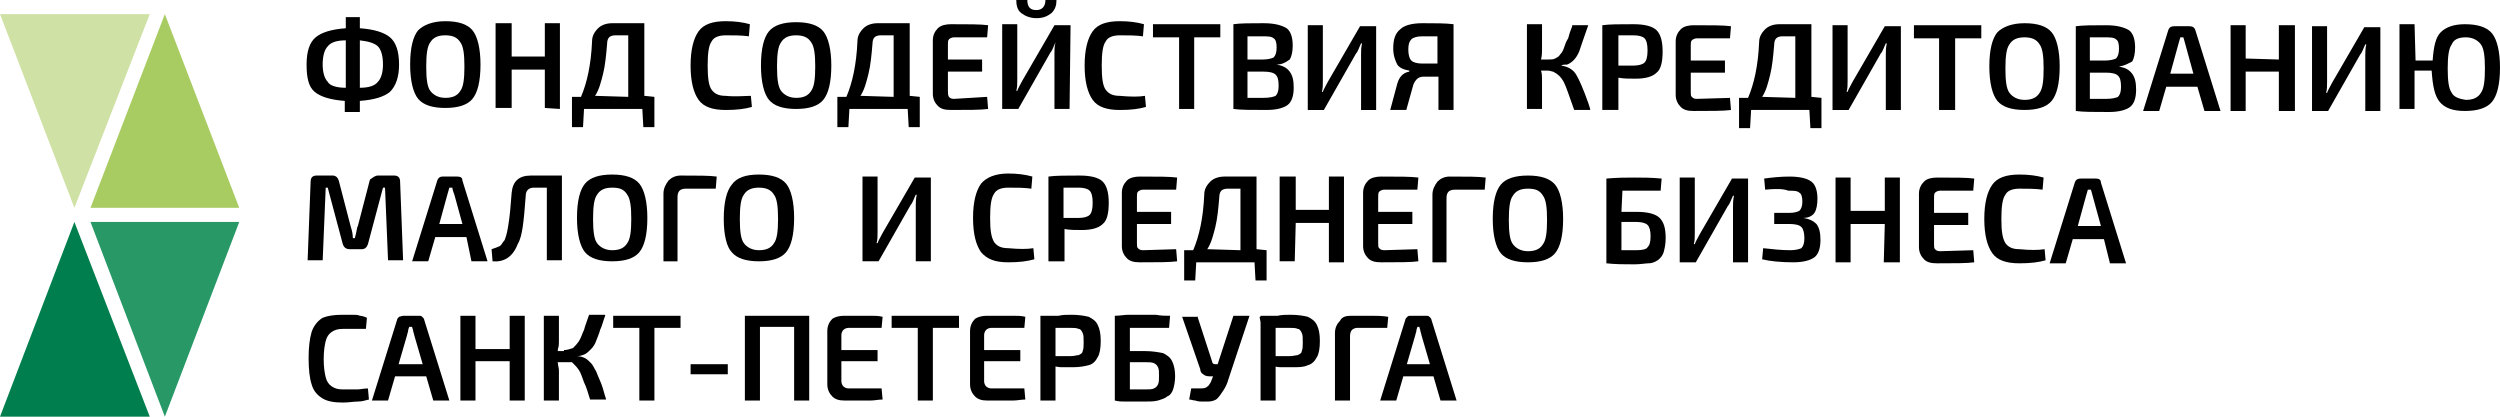 <?xml version="1.0" encoding="UTF-8"?> <svg xmlns="http://www.w3.org/2000/svg" viewBox="0 0 120 20" fill="none"><path d="M3.571 9.976L7.189 0.678H3.571H0L3.571 9.976Z" fill="#D0E1A5"></path><path d="M7.913 0.678L4.343 9.976H7.913H11.484L7.913 0.678Z" fill="#A8CB62"></path><path d="M3.571 10.654L0 20H3.571H7.189L3.571 10.654Z" fill="#007E4E"></path><path d="M7.913 20L11.484 10.654H7.913H4.343L7.913 20Z" fill="#279866"></path><path d="M17.273 0.823V1.356C17.949 1.404 18.431 1.55 18.721 1.792C19.01 2.034 19.155 2.47 19.155 3.099C19.155 3.68 19.01 4.116 18.721 4.407C18.431 4.649 17.949 4.794 17.273 4.843V5.375H16.549V4.843C15.874 4.794 15.391 4.649 15.102 4.407C14.812 4.165 14.716 3.729 14.716 3.099C14.716 2.47 14.861 2.034 15.15 1.792C15.44 1.55 15.922 1.404 16.598 1.356V0.823H17.273ZM16.598 4.213V1.937C16.163 1.937 15.874 2.034 15.729 2.228C15.584 2.373 15.488 2.663 15.488 3.099C15.488 3.487 15.584 3.777 15.729 3.923C15.826 4.116 16.163 4.213 16.598 4.213ZM17.273 1.937V4.213C17.707 4.213 17.997 4.116 18.142 3.923C18.286 3.777 18.383 3.487 18.383 3.099C18.383 2.663 18.286 2.373 18.142 2.228C17.997 2.082 17.707 1.985 17.273 1.937Z" fill="black"></path><path d="M21.375 1.017C22.003 1.017 22.437 1.162 22.678 1.453C22.919 1.744 23.064 2.325 23.064 3.099C23.064 3.923 22.919 4.455 22.678 4.746C22.437 5.036 22.003 5.182 21.375 5.182C20.748 5.182 20.314 5.036 20.073 4.746C19.831 4.455 19.687 3.874 19.687 3.099C19.687 2.276 19.831 1.744 20.073 1.453C20.314 1.211 20.748 1.017 21.375 1.017ZM21.375 1.695C21.038 1.695 20.796 1.792 20.652 2.034C20.507 2.228 20.459 2.615 20.459 3.196C20.459 3.777 20.507 4.165 20.652 4.359C20.796 4.552 21.038 4.697 21.375 4.697C21.713 4.697 21.954 4.601 22.099 4.359C22.244 4.165 22.292 3.777 22.292 3.196C22.292 2.615 22.244 2.228 22.099 2.034C21.954 1.792 21.713 1.695 21.375 1.695Z" fill="black"></path><path d="M26.876 1.114V5.23L26.152 5.182V3.341H24.56V5.182H23.788V1.114H24.56V2.712H26.152V1.114H26.876Z" fill="black"></path><path d="M31.411 4.649V6.102H30.88L30.832 5.23H28.033L27.985 6.102H27.454V4.649H27.888C28.178 3.971 28.371 3.099 28.419 1.985C28.419 1.743 28.516 1.55 28.709 1.356C28.853 1.211 29.095 1.114 29.384 1.114H30.928V4.6L31.411 4.649ZM30.156 4.649V1.695H29.529C29.384 1.695 29.288 1.743 29.239 1.792C29.191 1.84 29.143 1.937 29.143 2.082C29.095 2.663 29.046 3.148 28.95 3.535C28.853 3.922 28.757 4.31 28.564 4.6L30.156 4.649Z" fill="black"></path><path d="M36.042 4.601L36.091 5.133C35.753 5.23 35.367 5.279 34.836 5.279C34.209 5.279 33.775 5.133 33.533 4.794C33.292 4.455 33.148 3.923 33.148 3.148C33.148 2.373 33.292 1.84 33.533 1.501C33.775 1.162 34.209 1.017 34.836 1.017C35.27 1.017 35.657 1.066 35.994 1.162L35.946 1.743C35.608 1.695 35.222 1.695 34.836 1.695C34.498 1.695 34.257 1.792 34.161 1.986C34.016 2.179 33.968 2.567 33.968 3.148C33.968 3.729 34.016 4.116 34.161 4.31C34.306 4.504 34.498 4.601 34.836 4.601C35.319 4.649 35.753 4.601 36.042 4.601Z" fill="black"></path><path d="M38.214 1.065C38.842 1.065 39.276 1.211 39.517 1.501C39.758 1.792 39.903 2.373 39.903 3.148C39.903 3.971 39.758 4.504 39.517 4.794C39.276 5.085 38.842 5.23 38.214 5.23C37.587 5.23 37.153 5.085 36.911 4.794C36.67 4.504 36.526 3.923 36.526 3.148C36.526 2.325 36.67 1.792 36.911 1.501C37.153 1.211 37.587 1.065 38.214 1.065ZM38.214 1.695C37.877 1.695 37.635 1.792 37.49 2.034C37.346 2.228 37.297 2.615 37.297 3.196C37.297 3.777 37.346 4.165 37.49 4.358C37.635 4.552 37.877 4.697 38.214 4.697C38.552 4.697 38.793 4.601 38.938 4.358C39.083 4.165 39.131 3.777 39.131 3.196C39.131 2.615 39.083 2.228 38.938 2.034C38.793 1.792 38.552 1.695 38.214 1.695Z" fill="black"></path><path d="M44.149 4.649V6.102H43.618L43.57 5.23H40.771L40.723 6.102H40.193V4.649H40.627C40.916 3.971 41.109 3.099 41.157 1.985C41.157 1.743 41.254 1.55 41.447 1.356C41.592 1.211 41.833 1.114 42.123 1.114H43.666V4.6L44.149 4.649ZM42.895 4.649V1.695H42.267C42.123 1.695 42.026 1.743 41.978 1.792C41.929 1.84 41.881 1.937 41.881 2.082C41.833 2.663 41.785 3.148 41.688 3.535C41.592 3.922 41.495 4.31 41.302 4.6L42.895 4.649Z" fill="black"></path><path d="M47.382 4.649L47.43 5.23C47.093 5.278 46.465 5.278 45.645 5.278C45.355 5.278 45.163 5.23 45.017 5.085C44.873 4.939 44.776 4.746 44.776 4.504V1.937C44.776 1.695 44.873 1.501 45.017 1.356C45.163 1.211 45.404 1.162 45.645 1.162C46.465 1.162 47.093 1.162 47.43 1.211L47.382 1.792H45.79C45.693 1.792 45.597 1.84 45.548 1.889C45.5 1.937 45.5 2.034 45.5 2.131V2.857H47.141V3.438H45.5V4.358C45.5 4.504 45.5 4.552 45.548 4.649C45.597 4.697 45.645 4.746 45.79 4.746L47.382 4.649Z" fill="black"></path><path d="M51.339 5.23H50.614V2.567C50.614 2.421 50.614 2.228 50.663 2.034C50.566 2.228 50.518 2.421 50.422 2.518L48.878 5.23H48.105V1.162H48.829V3.826C48.829 4.019 48.829 4.213 48.781 4.358H48.829C48.878 4.213 48.974 4.068 49.071 3.874L50.614 1.211H51.387L51.339 5.23ZM50.181 0H50.711C50.711 0.242 50.663 0.436 50.47 0.63C50.277 0.775 50.084 0.872 49.746 0.872C49.457 0.872 49.215 0.775 49.022 0.63C48.829 0.484 48.781 0.242 48.781 0H49.312C49.312 0.339 49.457 0.484 49.746 0.484C50.035 0.484 50.181 0.291 50.181 0Z" fill="black"></path><path d="M54.958 4.601L55.006 5.133C54.669 5.23 54.282 5.279 53.752 5.279C53.124 5.279 52.69 5.133 52.449 4.794C52.208 4.455 52.062 3.923 52.062 3.148C52.062 2.373 52.208 1.84 52.449 1.501C52.69 1.162 53.124 1.017 53.752 1.017C54.186 1.017 54.572 1.066 54.91 1.162L54.861 1.743C54.523 1.695 54.138 1.695 53.752 1.695C53.414 1.695 53.172 1.792 53.076 1.986C52.931 2.179 52.883 2.567 52.883 3.148C52.883 3.729 52.931 4.116 53.076 4.31C53.221 4.504 53.414 4.601 53.752 4.601C54.282 4.649 54.668 4.649 54.958 4.601Z" fill="black"></path><path d="M58.575 1.792H57.321V5.23H56.597V1.792H55.343V1.162H58.575V1.792Z" fill="black"></path><path d="M61.278 3.099C61.568 3.148 61.76 3.245 61.905 3.438C62.05 3.632 62.098 3.874 62.098 4.213C62.098 4.6 62.002 4.891 61.809 5.036C61.616 5.182 61.278 5.278 60.795 5.278C60.072 5.278 59.541 5.278 59.203 5.23V1.162C59.541 1.114 60.023 1.114 60.651 1.114C61.181 1.114 61.519 1.211 61.76 1.356C61.953 1.501 62.05 1.792 62.05 2.179C62.05 2.47 62.002 2.712 61.905 2.857C61.712 3.002 61.519 3.099 61.278 3.099ZM59.879 4.697H60.651C60.94 4.697 61.133 4.649 61.23 4.6C61.326 4.504 61.374 4.358 61.374 4.116C61.374 3.826 61.326 3.68 61.23 3.583C61.133 3.487 60.94 3.438 60.651 3.438H59.879V4.697ZM59.879 2.857H60.602C60.844 2.857 61.037 2.809 61.133 2.76C61.23 2.663 61.278 2.518 61.278 2.276C61.278 2.034 61.23 1.889 61.133 1.84C61.037 1.743 60.844 1.743 60.554 1.743H59.879V2.857Z" fill="black"></path><path d="M66.055 5.279H65.331V2.615C65.331 2.47 65.331 2.276 65.379 2.083H65.331C65.234 2.276 65.186 2.47 65.09 2.567L63.545 5.279H62.773V1.211H63.497V3.874C63.497 4.068 63.497 4.262 63.449 4.407H63.497C63.545 4.262 63.642 4.116 63.739 3.923L65.282 1.259H66.055V5.279Z" fill="black"></path><path d="M69.77 5.278H69.046V3.68H68.323C68.081 3.68 67.937 3.826 67.84 4.068L67.502 5.278H66.731L67.069 4.019C67.165 3.68 67.358 3.487 67.647 3.438V3.39C67.358 3.341 67.165 3.245 67.069 3.099C66.972 2.906 66.875 2.663 66.875 2.324C66.875 1.889 66.972 1.598 67.213 1.404C67.406 1.211 67.792 1.114 68.275 1.114C68.902 1.114 69.385 1.114 69.77 1.162V5.278ZM68.998 3.051V1.743H68.275C68.033 1.743 67.84 1.792 67.744 1.889C67.647 1.985 67.599 2.131 67.599 2.373C67.599 2.615 67.647 2.809 67.744 2.906C67.84 3.002 68.033 3.051 68.275 3.051H68.998Z" fill="black"></path><path d="M74.934 3.148C75.272 3.196 75.513 3.341 75.657 3.583C75.802 3.826 75.995 4.261 76.236 4.939C76.284 5.085 76.333 5.23 76.333 5.278H75.561C75.32 4.6 75.175 4.165 75.078 3.971C74.934 3.68 74.741 3.535 74.548 3.438C74.499 3.438 74.403 3.39 74.306 3.39H73.969C74.017 3.535 74.017 3.68 74.017 3.777V5.23H73.293V1.162H74.017V2.373C74.017 2.518 74.017 2.663 73.969 2.857H74.306C74.451 2.857 74.548 2.857 74.644 2.809C74.741 2.76 74.837 2.712 74.885 2.615C74.982 2.518 75.03 2.421 75.078 2.276C75.127 2.131 75.175 1.985 75.272 1.84C75.32 1.646 75.368 1.501 75.465 1.259C75.465 1.211 75.465 1.211 75.465 1.211H76.236C75.995 1.889 75.851 2.324 75.802 2.47C75.657 2.809 75.465 3.002 75.224 3.099C75.078 3.099 75.03 3.099 74.934 3.148Z" fill="black"></path><path d="M76.911 5.278V1.211C77.249 1.162 77.732 1.162 78.407 1.162C78.938 1.162 79.324 1.259 79.517 1.453C79.71 1.646 79.806 1.985 79.806 2.47C79.806 3.002 79.71 3.341 79.517 3.487C79.324 3.68 78.986 3.777 78.504 3.777C78.214 3.777 77.924 3.777 77.683 3.729V5.278H76.911ZM77.683 3.148H78.407C78.648 3.148 78.841 3.099 78.938 3.002C79.034 2.905 79.082 2.712 79.082 2.421C79.082 2.131 79.034 1.937 78.938 1.84C78.841 1.743 78.648 1.695 78.407 1.695H77.683V3.148Z" fill="black"></path><path d="M83.039 4.698L83.087 5.279C82.75 5.327 82.123 5.327 81.302 5.327C81.013 5.327 80.82 5.279 80.675 5.133C80.53 4.988 80.433 4.794 80.433 4.552V1.986C80.433 1.744 80.53 1.55 80.675 1.405C80.82 1.259 81.061 1.211 81.302 1.211C82.123 1.211 82.75 1.211 83.087 1.259L83.039 1.84H81.447C81.35 1.84 81.254 1.889 81.206 1.937C81.157 1.986 81.157 2.083 81.157 2.179V2.906H82.798V3.487H81.157V4.407C81.157 4.552 81.157 4.601 81.206 4.649C81.254 4.698 81.302 4.746 81.447 4.746L83.039 4.698Z" fill="black"></path><path d="M87.43 4.697V6.15H86.899L86.851 5.278H84.053L84.004 6.15H83.474V4.697H83.907C84.197 4.019 84.39 3.148 84.438 2.034C84.438 1.792 84.535 1.598 84.728 1.404C84.873 1.259 85.114 1.162 85.403 1.162H86.947V4.649L87.43 4.697ZM86.175 4.697V1.743H85.548C85.403 1.743 85.307 1.792 85.259 1.84C85.211 1.889 85.162 1.985 85.162 2.131C85.114 2.712 85.066 3.196 84.969 3.583C84.873 3.971 84.776 4.358 84.584 4.649L86.175 4.697Z" fill="black"></path><path d="M91.242 5.279H90.519V2.615C90.519 2.47 90.519 2.276 90.567 2.083H90.519C90.422 2.276 90.374 2.47 90.277 2.567L88.733 5.279H87.961V1.211H88.685V3.874C88.685 4.068 88.685 4.262 88.636 4.407H88.685C88.733 4.262 88.83 4.116 88.926 3.923L90.47 1.259H91.242V5.279Z" fill="black"></path><path d="M95.102 1.84H93.847V5.279H93.076V1.84H91.869V1.211H95.102V1.84Z" fill="black"></path><path d="M97.177 1.114C97.804 1.114 98.238 1.259 98.48 1.55C98.721 1.84 98.865 2.421 98.865 3.196C98.865 4.019 98.721 4.552 98.48 4.843C98.238 5.133 97.804 5.278 97.177 5.278C96.549 5.278 96.115 5.133 95.874 4.843C95.633 4.552 95.488 3.971 95.488 3.196C95.488 2.373 95.633 1.84 95.874 1.55C96.115 1.307 96.549 1.114 97.177 1.114ZM97.177 1.792C96.839 1.792 96.598 1.889 96.453 2.131C96.308 2.324 96.26 2.712 96.26 3.293C96.26 3.874 96.308 4.261 96.453 4.455C96.598 4.649 96.839 4.794 97.177 4.794C97.515 4.794 97.756 4.697 97.901 4.455C98.046 4.261 98.094 3.874 98.094 3.293C98.094 2.712 98.046 2.324 97.901 2.131C97.756 1.889 97.515 1.792 97.177 1.792Z" fill="black"></path><path d="M101.712 3.196C102.002 3.245 102.195 3.342 102.34 3.535C102.485 3.729 102.533 3.971 102.533 4.31C102.533 4.698 102.436 4.988 102.243 5.133C102.05 5.279 101.712 5.376 101.23 5.376C100.507 5.376 99.976 5.376 99.638 5.327V1.259C99.976 1.211 100.458 1.211 101.085 1.211C101.616 1.211 101.954 1.308 102.195 1.453C102.388 1.598 102.485 1.889 102.485 2.276C102.485 2.567 102.436 2.809 102.34 2.954C102.147 3.051 102.002 3.148 101.712 3.196ZM100.313 4.746H101.085C101.375 4.746 101.568 4.698 101.664 4.649C101.761 4.552 101.809 4.407 101.809 4.165C101.809 3.874 101.761 3.729 101.664 3.632C101.568 3.535 101.375 3.487 101.085 3.487H100.313V4.746ZM100.313 2.906H101.037C101.278 2.906 101.471 2.857 101.568 2.809C101.664 2.712 101.712 2.567 101.712 2.325C101.712 2.083 101.664 1.937 101.568 1.889C101.471 1.792 101.278 1.792 100.989 1.792H100.313V2.906Z" fill="black"></path><path d="M105.475 4.164H103.98L103.642 5.327H102.87L104.076 1.453C104.124 1.307 104.221 1.259 104.366 1.259H105.09C105.234 1.259 105.331 1.307 105.379 1.453L106.585 5.327H105.814L105.475 4.164ZM105.283 3.535L104.897 2.13C104.848 1.937 104.8 1.791 104.8 1.791H104.656L104.559 2.13L104.173 3.535H105.283Z" fill="black"></path><path d="M110.156 1.211V5.327H109.385V3.438H107.792V5.327H107.068V1.211H107.792V2.809L109.385 2.857V1.211H110.156Z" fill="black"></path><path d="M114.257 5.327H113.534V2.663C113.534 2.518 113.534 2.324 113.582 2.13H113.534C113.437 2.324 113.389 2.518 113.292 2.615L111.749 5.327H110.977V1.259H111.7V3.922C111.7 4.116 111.7 4.31 111.652 4.455H111.7C111.749 4.31 111.845 4.164 111.941 3.971L113.486 1.307H114.257V5.327Z" fill="black"></path><path d="M115.947 2.905H116.767C116.815 2.227 116.912 1.792 117.153 1.55C117.394 1.307 117.78 1.162 118.311 1.162C118.938 1.162 119.373 1.307 119.614 1.598C119.855 1.889 120 2.47 120 3.244C120 4.068 119.855 4.6 119.614 4.891C119.373 5.181 118.938 5.327 118.311 5.327C117.732 5.327 117.346 5.181 117.105 4.891C116.863 4.6 116.767 4.116 116.719 3.39H115.898V5.23H115.175V1.162H115.898L115.947 2.905ZM118.359 4.794C118.697 4.794 118.938 4.697 119.083 4.455C119.228 4.261 119.276 3.874 119.276 3.293C119.276 2.712 119.228 2.324 119.083 2.131C118.938 1.937 118.697 1.792 118.359 1.792C118.021 1.792 117.78 1.889 117.684 2.131C117.539 2.324 117.49 2.712 117.49 3.293C117.49 3.874 117.539 4.261 117.684 4.455C117.78 4.649 118.021 4.746 118.359 4.794Z" fill="black"></path><path d="M18.143 8.426H18.915C19.108 8.426 19.205 8.523 19.205 8.717L19.349 12.494H18.626L18.481 9.007H18.384L17.661 11.719C17.612 11.865 17.516 11.961 17.371 11.961H16.792C16.599 11.961 16.503 11.865 16.454 11.719L15.731 9.007H15.634L15.489 12.494H14.766L14.91 8.717C14.91 8.523 15.007 8.426 15.2 8.426H15.972C16.117 8.426 16.213 8.523 16.261 8.668L16.84 10.896C16.889 11.041 16.937 11.235 16.937 11.429H17.033C17.13 11.09 17.13 10.896 17.178 10.848L17.757 8.62C17.902 8.523 17.998 8.426 18.143 8.426Z" fill="black"></path><path d="M22.389 11.38H20.893L20.555 12.542H19.783L20.989 8.668C21.038 8.523 21.134 8.475 21.231 8.475H21.954C22.099 8.475 22.196 8.523 22.196 8.668L23.402 12.542H22.63L22.389 11.38ZM22.196 10.751L21.81 9.346C21.713 9.104 21.713 9.007 21.713 9.007H21.569L21.472 9.346L21.086 10.751H22.196Z" fill="black"></path><path d="M26.972 8.426V12.494H26.248V9.007H25.621C25.38 9.007 25.235 9.153 25.235 9.395C25.187 10.073 25.139 10.557 25.09 10.896C25.042 11.187 24.994 11.477 24.849 11.719C24.608 12.349 24.174 12.591 23.643 12.543L23.595 11.961C23.739 11.913 23.884 11.865 23.981 11.816C24.077 11.768 24.125 11.622 24.222 11.526C24.318 11.283 24.367 11.041 24.415 10.702C24.463 10.412 24.511 9.927 24.56 9.25C24.608 8.717 24.897 8.426 25.477 8.426H26.972Z" fill="black"></path><path d="M29.384 8.378C30.011 8.378 30.446 8.523 30.687 8.814C30.928 9.104 31.073 9.685 31.073 10.46C31.073 11.284 30.928 11.816 30.687 12.107C30.446 12.397 30.011 12.543 29.384 12.543C28.757 12.543 28.323 12.397 28.081 12.107C27.84 11.816 27.695 11.235 27.695 10.46C27.695 9.637 27.84 9.104 28.081 8.814C28.323 8.523 28.757 8.378 29.384 8.378ZM29.384 9.007C29.046 9.007 28.805 9.104 28.66 9.346C28.515 9.54 28.467 9.928 28.467 10.509C28.467 11.09 28.515 11.477 28.66 11.671C28.805 11.865 29.046 12.01 29.384 12.01C29.722 12.01 29.963 11.913 30.108 11.671C30.253 11.477 30.301 11.09 30.301 10.509C30.301 9.928 30.253 9.54 30.108 9.346C29.963 9.104 29.77 9.007 29.384 9.007Z" fill="black"></path><path d="M31.846 12.543V9.298C31.846 9.056 31.942 8.862 32.087 8.668C32.232 8.523 32.425 8.426 32.666 8.426C33.486 8.426 34.065 8.426 34.403 8.475L34.355 9.056H32.907C32.763 9.056 32.666 9.104 32.618 9.153C32.569 9.201 32.521 9.298 32.521 9.443V12.543H31.846Z" fill="black"></path><path d="M36.429 8.378C37.056 8.378 37.49 8.523 37.732 8.814C37.973 9.104 38.118 9.685 38.118 10.46C38.118 11.284 37.973 11.816 37.732 12.107C37.49 12.397 37.056 12.543 36.429 12.543C35.802 12.543 35.367 12.397 35.126 12.107C34.885 11.865 34.74 11.284 34.74 10.509C34.74 9.685 34.885 9.153 35.126 8.862C35.367 8.523 35.802 8.378 36.429 8.378ZM36.429 9.007C36.091 9.007 35.85 9.104 35.705 9.346C35.56 9.54 35.512 9.928 35.512 10.509C35.512 11.09 35.56 11.477 35.705 11.671C35.85 11.865 36.091 12.01 36.429 12.01C36.767 12.01 37.008 11.913 37.153 11.671C37.297 11.477 37.346 11.09 37.346 10.509C37.346 9.928 37.297 9.54 37.153 9.346C37.008 9.104 36.767 9.007 36.429 9.007Z" fill="black"></path><path d="M44.681 12.542H43.957V9.879C43.957 9.734 43.957 9.54 44.005 9.346H43.957C43.86 9.54 43.812 9.734 43.715 9.831L42.172 12.542H41.4V8.475H42.123V11.138C42.123 11.332 42.123 11.525 42.075 11.671H42.123C42.172 11.525 42.268 11.38 42.364 11.186L43.908 8.523H44.681V12.542Z" fill="black"></path><path d="M49.601 11.913L49.65 12.445C49.312 12.542 48.926 12.591 48.395 12.591C47.767 12.591 47.382 12.445 47.092 12.106C46.851 11.767 46.706 11.235 46.706 10.46C46.706 9.685 46.851 9.152 47.092 8.813C47.333 8.523 47.767 8.329 48.395 8.329C48.829 8.329 49.215 8.378 49.553 8.474L49.505 9.056C49.167 9.007 48.781 9.007 48.395 9.007C48.057 9.007 47.816 9.104 47.719 9.298C47.575 9.491 47.526 9.879 47.526 10.46C47.526 11.041 47.575 11.38 47.719 11.622C47.864 11.816 48.057 11.913 48.395 11.913C48.926 11.961 49.312 11.961 49.601 11.913Z" fill="black"></path><path d="M50.325 12.543V8.475C50.663 8.426 51.145 8.426 51.821 8.426C52.352 8.426 52.738 8.523 52.931 8.717C53.123 8.911 53.22 9.25 53.22 9.734C53.22 10.266 53.123 10.605 52.931 10.751C52.738 10.944 52.4 11.041 51.917 11.041C51.628 11.041 51.338 11.041 51.097 10.993V12.543H50.325ZM51.049 10.46H51.773C52.014 10.46 52.207 10.412 52.303 10.315C52.4 10.218 52.448 10.024 52.448 9.734C52.448 9.443 52.4 9.25 52.303 9.153C52.207 9.056 52.014 9.007 51.773 9.007H51.049V10.46Z" fill="black"></path><path d="M56.455 11.961L56.503 12.542C56.165 12.591 55.538 12.591 54.718 12.591C54.428 12.591 54.235 12.542 54.09 12.397C53.946 12.252 53.849 12.058 53.849 11.816V9.249C53.849 9.007 53.946 8.814 54.09 8.668C54.235 8.523 54.476 8.475 54.718 8.475C55.538 8.475 56.165 8.475 56.503 8.523L56.455 9.104H54.862C54.766 9.104 54.669 9.153 54.621 9.201C54.573 9.249 54.573 9.346 54.573 9.443V10.17H56.213V10.751H54.573V11.671C54.573 11.816 54.573 11.864 54.621 11.913C54.669 11.961 54.718 12.01 54.862 12.01L56.455 11.961Z" fill="black"></path><path d="M60.796 12.01V13.463H60.265L60.217 12.591H57.419L57.37 13.463H56.84V12.01H57.274C57.563 11.332 57.756 10.46 57.804 9.346C57.804 9.104 57.901 8.91 58.094 8.717C58.239 8.571 58.48 8.475 58.77 8.475H60.313V11.961L60.796 12.01ZM59.542 12.01V9.056H58.914C58.77 9.056 58.673 9.104 58.625 9.153C58.577 9.201 58.528 9.298 58.528 9.443C58.48 10.024 58.432 10.508 58.336 10.896C58.239 11.283 58.142 11.671 57.949 11.961L59.542 12.01Z" fill="black"></path><path d="M64.511 8.475V12.591H63.787V10.702H62.195L62.147 12.542H61.423V8.475H62.195V10.073H63.787V8.475H64.511Z" fill="black"></path><path d="M68.034 11.961L68.082 12.542C67.745 12.591 67.118 12.591 66.297 12.591C66.008 12.591 65.815 12.542 65.67 12.397C65.525 12.252 65.429 12.058 65.429 11.816V9.249C65.429 9.007 65.525 8.814 65.67 8.668C65.815 8.523 66.056 8.475 66.297 8.475C67.118 8.475 67.745 8.475 68.082 8.523L68.034 9.104H66.442C66.345 9.104 66.249 9.153 66.201 9.201C66.153 9.249 66.153 9.346 66.153 9.443V10.17H67.793V10.751H66.153V11.671C66.153 11.816 66.153 11.864 66.201 11.913C66.249 11.961 66.297 12.01 66.442 12.01L68.034 11.961Z" fill="black"></path><path d="M68.757 12.591V9.346C68.757 9.104 68.853 8.91 68.999 8.717C69.143 8.571 69.336 8.475 69.578 8.475C70.397 8.475 70.977 8.475 71.314 8.523L71.266 9.104H69.819C69.674 9.104 69.578 9.153 69.529 9.201C69.481 9.249 69.432 9.346 69.432 9.492V12.591H68.757Z" fill="black"></path><path d="M73.341 8.426C73.969 8.426 74.403 8.572 74.644 8.862C74.885 9.153 75.03 9.734 75.03 10.509C75.03 11.332 74.885 11.865 74.644 12.155C74.403 12.446 73.969 12.591 73.341 12.591C72.714 12.591 72.279 12.446 72.038 12.155C71.797 11.865 71.652 11.283 71.652 10.509C71.652 9.685 71.797 9.153 72.038 8.862C72.279 8.572 72.714 8.426 73.341 8.426ZM73.341 9.056C73.003 9.056 72.762 9.153 72.618 9.395C72.472 9.588 72.424 9.976 72.424 10.557C72.424 11.138 72.472 11.526 72.618 11.719C72.762 11.913 73.003 12.058 73.341 12.058C73.679 12.058 73.92 11.961 74.065 11.719C74.21 11.526 74.258 11.138 74.258 10.557C74.258 9.976 74.21 9.588 74.065 9.395C73.92 9.153 73.728 9.056 73.341 9.056Z" fill="black"></path><path d="M77.829 10.169H78.553C79.084 10.169 79.47 10.266 79.663 10.46C79.856 10.654 79.952 10.944 79.952 11.429C79.952 11.719 79.904 11.913 79.856 12.107C79.807 12.252 79.711 12.397 79.566 12.494C79.421 12.591 79.276 12.639 79.132 12.639C78.987 12.639 78.746 12.688 78.457 12.688C77.974 12.688 77.54 12.688 77.106 12.639V8.571C77.636 8.523 78.07 8.523 78.457 8.523C78.843 8.523 79.276 8.523 79.759 8.571L79.711 9.152H77.877L77.829 10.169ZM77.829 12.01H78.553C78.843 12.01 79.035 11.961 79.084 11.864C79.18 11.768 79.228 11.622 79.228 11.332C79.228 11.09 79.18 10.896 79.084 10.799C78.987 10.702 78.794 10.654 78.553 10.654H77.829V12.01Z" fill="black"></path><path d="M83.907 12.591H83.184V9.927C83.184 9.782 83.184 9.588 83.232 9.395H83.184C83.087 9.588 83.038 9.782 82.942 9.879L81.398 12.591H80.626V8.523H81.35V11.186C81.35 11.38 81.35 11.574 81.302 11.719H81.35C81.398 11.574 81.495 11.429 81.591 11.235L83.135 8.571H83.907V12.591Z" fill="black"></path><path d="M84.728 9.104L84.68 8.571C85.017 8.523 85.452 8.475 85.886 8.475C86.416 8.475 86.754 8.571 86.947 8.717C87.141 8.862 87.237 9.153 87.237 9.54C87.237 9.831 87.189 10.073 87.093 10.218C86.996 10.363 86.803 10.46 86.562 10.46C86.851 10.508 87.044 10.605 87.189 10.751C87.334 10.944 87.382 11.186 87.382 11.525C87.382 11.913 87.285 12.203 87.093 12.349C86.899 12.494 86.562 12.591 86.079 12.591C85.5 12.591 84.969 12.542 84.583 12.446L84.632 11.913C85.066 11.961 85.5 12.01 85.934 12.01C86.175 12.01 86.368 11.961 86.465 11.913C86.562 11.816 86.61 11.671 86.61 11.429C86.61 11.186 86.562 10.993 86.465 10.896C86.368 10.799 86.175 10.751 85.886 10.751H85.162V10.218H85.886C86.127 10.218 86.272 10.169 86.368 10.121C86.465 10.024 86.513 9.879 86.513 9.685C86.513 9.443 86.465 9.298 86.368 9.249C86.272 9.153 86.079 9.153 85.838 9.153C85.597 9.056 85.21 9.056 84.728 9.104Z" fill="black"></path><path d="M91.194 8.523V12.591H90.421L90.47 10.751H88.829V12.591H88.106V8.523H88.829V10.121H90.47V8.523H91.194Z" fill="black"></path><path d="M94.716 12.01L94.764 12.591C94.427 12.639 93.799 12.639 92.979 12.639C92.689 12.639 92.496 12.591 92.352 12.446C92.207 12.3 92.11 12.107 92.11 11.864V9.298C92.11 9.056 92.207 8.862 92.352 8.717C92.496 8.571 92.737 8.523 92.979 8.523C93.799 8.523 94.427 8.523 94.764 8.571L94.716 9.152H93.123C93.027 9.152 92.93 9.201 92.882 9.249C92.834 9.298 92.834 9.395 92.834 9.491V10.218H94.475V10.799H92.834V11.719C92.834 11.864 92.834 11.913 92.882 11.961C92.93 12.01 92.979 12.058 93.123 12.058L94.716 12.01Z" fill="black"></path><path d="M98.141 11.961L98.189 12.494C97.852 12.591 97.465 12.639 96.934 12.639C96.307 12.639 95.873 12.494 95.632 12.155C95.391 11.816 95.246 11.284 95.246 10.509C95.246 9.734 95.391 9.201 95.632 8.862C95.873 8.523 96.307 8.378 96.934 8.378C97.369 8.378 97.755 8.426 98.093 8.523L98.044 9.104C97.707 9.056 97.321 9.056 96.934 9.056C96.597 9.056 96.356 9.153 96.259 9.346C96.115 9.54 96.066 9.928 96.066 10.509C96.066 11.09 96.115 11.429 96.259 11.671C96.404 11.865 96.597 11.961 96.934 11.961C97.417 12.01 97.852 12.01 98.141 11.961Z" fill="black"></path><path d="M100.989 11.477H99.493L99.155 12.639H98.383L99.589 8.765C99.638 8.62 99.734 8.571 99.879 8.571H100.603C100.747 8.571 100.844 8.62 100.844 8.765L102.05 12.639H101.278L100.989 11.477ZM100.844 10.847L100.458 9.443C100.41 9.249 100.362 9.104 100.362 9.104H100.217L100.12 9.443L99.734 10.847H100.844Z" fill="black"></path><path d="M69.144 17.482V18.063H67.069V17.482H69.144ZM68.468 15.157C68.516 15.157 68.564 15.157 68.613 15.206C68.662 15.254 68.71 15.303 68.71 15.351L69.916 19.225H69.144L68.227 16.077C68.227 16.029 68.179 15.932 68.179 15.884C68.179 15.835 68.131 15.738 68.131 15.69H68.034C68.034 15.738 67.986 15.787 67.986 15.884C67.986 15.932 67.937 16.029 67.937 16.077L67.021 19.225H66.249L67.455 15.351C67.455 15.303 67.504 15.254 67.552 15.206C67.6 15.157 67.648 15.157 67.696 15.157H68.468ZM64.849 15.157C65.139 15.157 65.428 15.157 65.766 15.157C66.055 15.157 66.346 15.157 66.635 15.206L66.587 15.738H65.139C65.043 15.738 64.946 15.787 64.897 15.835C64.849 15.884 64.801 15.981 64.801 16.126V19.225H64.078V15.981C64.078 15.738 64.174 15.545 64.319 15.399C64.415 15.206 64.608 15.157 64.849 15.157ZM61.23 15.157V19.225H60.507V15.157H61.23ZM61.955 15.109C62.292 15.109 62.582 15.157 62.775 15.206C62.968 15.303 63.112 15.399 63.209 15.593C63.306 15.787 63.354 16.029 63.354 16.368C63.354 16.707 63.306 16.997 63.209 17.143C63.112 17.337 62.968 17.482 62.775 17.53C62.582 17.627 62.34 17.627 62.003 17.627C61.809 17.627 61.665 17.627 61.472 17.627C61.327 17.627 61.182 17.579 61.038 17.579C60.893 17.579 60.797 17.53 60.7 17.53C60.603 17.53 60.555 17.482 60.507 17.482V17.094C60.748 17.094 60.941 17.094 61.182 17.094C61.424 17.094 61.665 17.094 61.906 17.094C62.099 17.094 62.196 17.046 62.292 17.046C62.389 16.997 62.485 16.949 62.485 16.852C62.533 16.755 62.533 16.61 62.533 16.416C62.533 16.223 62.533 16.077 62.485 15.981C62.437 15.884 62.389 15.787 62.292 15.787C62.196 15.738 62.051 15.738 61.906 15.738C61.569 15.738 61.279 15.738 61.038 15.738C60.797 15.738 60.603 15.738 60.555 15.738L60.459 15.206C60.603 15.206 60.748 15.157 60.893 15.157C61.038 15.157 61.182 15.157 61.327 15.157C61.52 15.109 61.761 15.109 61.955 15.109ZM57.467 15.157L58.191 17.385C58.191 17.433 58.239 17.482 58.336 17.482H58.577L58.721 18.063H58.046C57.901 18.063 57.805 18.014 57.757 17.966C57.66 17.918 57.612 17.821 57.612 17.724L56.743 15.206H57.467V15.157ZM59.976 15.157L58.963 18.208C58.914 18.402 58.818 18.596 58.721 18.741C58.625 18.886 58.529 19.031 58.432 19.128C58.336 19.225 58.142 19.274 57.998 19.274C57.901 19.274 57.805 19.274 57.708 19.274C57.612 19.274 57.515 19.274 57.371 19.225C57.274 19.225 57.178 19.177 57.081 19.177L57.178 18.644C57.371 18.644 57.515 18.644 57.612 18.644C57.708 18.644 57.805 18.644 57.901 18.596C57.95 18.547 58.046 18.499 58.046 18.45C58.094 18.402 58.142 18.305 58.191 18.16L58.336 17.772L58.432 17.53L59.204 15.157H59.976ZM54.958 16.852C55.296 16.852 55.585 16.901 55.827 16.949C56.02 17.046 56.164 17.143 56.261 17.337C56.357 17.53 56.406 17.772 56.406 18.063C56.406 18.305 56.357 18.547 56.309 18.692C56.261 18.838 56.164 18.983 56.02 19.031C55.923 19.128 55.73 19.177 55.585 19.225C55.392 19.274 55.199 19.274 54.958 19.274C54.765 19.274 54.62 19.274 54.475 19.274C54.331 19.274 54.186 19.274 53.993 19.274C53.848 19.274 53.704 19.274 53.511 19.225L53.607 18.692C53.704 18.692 53.848 18.692 54.09 18.692C54.331 18.692 54.62 18.692 54.958 18.692C55.151 18.692 55.296 18.692 55.392 18.644C55.489 18.596 55.537 18.547 55.585 18.45C55.633 18.353 55.633 18.208 55.633 18.014C55.633 17.869 55.633 17.724 55.585 17.627C55.537 17.53 55.489 17.482 55.392 17.433C55.296 17.385 55.151 17.385 54.958 17.385H53.607V16.852H54.958ZM56.164 15.157L56.116 15.738H54.234V19.225H53.511V15.157C53.752 15.157 53.945 15.109 54.186 15.109C54.427 15.109 54.62 15.109 54.813 15.109C55.054 15.109 55.248 15.109 55.489 15.109C55.73 15.157 55.923 15.157 56.164 15.157ZM50.664 15.157V19.225H49.94V15.157H50.664ZM51.436 15.109C51.774 15.109 52.063 15.157 52.256 15.206C52.449 15.303 52.594 15.399 52.69 15.593C52.787 15.787 52.835 16.029 52.835 16.368C52.835 16.707 52.787 16.997 52.69 17.143C52.594 17.337 52.449 17.482 52.256 17.53C52.063 17.579 51.822 17.627 51.484 17.627C51.291 17.627 51.147 17.627 50.953 17.627C50.809 17.627 50.664 17.579 50.519 17.579C50.374 17.579 50.278 17.53 50.181 17.53C50.085 17.53 50.036 17.482 49.989 17.482V17.094C50.23 17.094 50.422 17.094 50.664 17.094C50.905 17.094 51.147 17.094 51.388 17.094C51.58 17.094 51.677 17.046 51.774 17.046C51.87 16.997 51.967 16.949 51.967 16.852C52.015 16.755 52.015 16.61 52.015 16.416C52.015 16.223 52.015 16.077 51.967 15.981C51.918 15.884 51.87 15.787 51.774 15.787C51.677 15.738 51.532 15.738 51.388 15.738C51.05 15.738 50.76 15.738 50.519 15.738C50.278 15.738 50.085 15.738 50.036 15.738L49.94 15.206C50.085 15.206 50.23 15.157 50.374 15.157C50.519 15.157 50.664 15.157 50.809 15.157C51.001 15.109 51.195 15.109 51.436 15.109ZM46.659 16.804H48.975V17.337H46.659V16.804ZM47.383 15.157C47.576 15.157 47.817 15.157 48.01 15.157C48.203 15.157 48.444 15.157 48.638 15.157C48.83 15.157 49.023 15.157 49.216 15.206L49.168 15.738H47.576C47.479 15.738 47.383 15.787 47.334 15.835C47.286 15.884 47.238 15.981 47.238 16.077V18.305C47.238 18.402 47.286 18.499 47.334 18.547C47.383 18.596 47.479 18.644 47.576 18.644H49.168L49.216 19.177C49.023 19.177 48.83 19.225 48.638 19.225C48.444 19.225 48.203 19.225 48.01 19.225C47.817 19.225 47.576 19.225 47.383 19.225C47.142 19.225 46.949 19.177 46.804 19.031C46.659 18.886 46.562 18.692 46.562 18.45V15.884C46.562 15.642 46.659 15.448 46.804 15.303C46.949 15.206 47.142 15.157 47.383 15.157ZM46.032 15.157V15.738H42.799V15.157H46.032ZM44.777 15.157V19.225H44.053V15.157H44.777ZM39.807 16.804H42.123V17.337H39.807V16.804ZM40.531 15.157C40.724 15.157 40.965 15.157 41.158 15.157C41.352 15.157 41.593 15.157 41.786 15.157C41.979 15.157 42.172 15.157 42.365 15.206L42.316 15.738H40.724C40.628 15.738 40.531 15.787 40.483 15.835C40.435 15.884 40.386 15.981 40.386 16.077V18.305C40.386 18.402 40.435 18.499 40.483 18.547C40.531 18.596 40.628 18.644 40.724 18.644H42.316L42.365 19.177C42.172 19.177 41.979 19.225 41.786 19.225C41.593 19.225 41.352 19.225 41.158 19.225C40.965 19.225 40.724 19.225 40.531 19.225C40.29 19.225 40.097 19.177 39.952 19.031C39.807 18.886 39.711 18.692 39.711 18.45V15.884C39.711 15.642 39.807 15.448 39.952 15.303C40.097 15.206 40.29 15.157 40.531 15.157ZM32.666 15.157V15.738H29.433V15.157H32.666ZM31.412 15.157V19.225H30.688V15.157H31.412ZM27.407 16.852V17.385H26.635V16.852H27.407ZM26.828 15.157V16.368C26.828 16.513 26.828 16.61 26.78 16.755C26.78 16.901 26.732 16.997 26.683 17.094C26.732 17.191 26.732 17.337 26.78 17.433C26.78 17.53 26.828 17.675 26.828 17.772V19.225H26.104V15.157H26.828ZM29.047 15.157C28.951 15.399 28.903 15.642 28.806 15.835C28.758 16.029 28.662 16.223 28.613 16.368C28.565 16.513 28.468 16.659 28.372 16.755C28.276 16.852 28.179 16.949 28.082 16.997C27.986 17.046 27.841 17.094 27.697 17.094C27.841 17.094 27.986 17.143 28.082 17.191C28.179 17.24 28.276 17.337 28.372 17.433C28.468 17.53 28.517 17.675 28.613 17.821C28.662 17.966 28.758 18.16 28.855 18.402C28.951 18.644 28.999 18.886 29.096 19.177H28.324C28.227 18.838 28.131 18.547 28.034 18.353C27.938 18.111 27.89 17.918 27.793 17.772C27.697 17.627 27.6 17.53 27.503 17.433C27.407 17.337 27.262 17.337 27.069 17.337V16.804C27.214 16.804 27.359 16.755 27.503 16.707C27.6 16.61 27.697 16.513 27.793 16.368C27.89 16.223 27.938 16.029 28.034 15.835C28.082 15.642 28.179 15.399 28.276 15.109H29.047V15.157ZM25.188 15.157V19.225H24.464V15.157H25.188ZM24.512 16.755V17.337H22.775V16.755H24.512ZM22.823 15.157V19.225H22.099V15.157H22.823ZM20.797 17.482V18.063H18.722V17.482H20.797ZM20.121 15.157C20.169 15.157 20.218 15.157 20.266 15.206C20.314 15.254 20.362 15.303 20.362 15.351L21.569 19.225H20.797L19.88 16.077C19.88 16.029 19.832 15.932 19.832 15.884C19.832 15.835 19.783 15.738 19.783 15.69H19.639C19.639 15.738 19.59 15.787 19.59 15.884C19.59 15.932 19.542 16.029 19.542 16.077L18.625 19.225H17.853L19.06 15.351C19.06 15.303 19.108 15.254 19.156 15.206C19.301 15.157 19.349 15.157 19.397 15.157H20.121ZM38.842 15.157V19.225H38.118V15.157H38.842ZM38.167 15.157V15.69H36.43V15.157H38.167ZM36.478 15.157V19.225H35.754V15.157H36.478ZM34.934 17.482V17.966H33.149V17.482H34.934ZM16.454 15.109C16.647 15.109 16.792 15.109 16.936 15.109C17.081 15.109 17.178 15.109 17.274 15.157C17.371 15.157 17.516 15.206 17.612 15.254L17.564 15.787C17.419 15.787 17.323 15.787 17.226 15.787C17.13 15.787 16.985 15.787 16.888 15.787C16.792 15.787 16.647 15.787 16.454 15.787C16.213 15.787 16.068 15.835 15.923 15.932C15.778 16.029 15.682 16.174 15.634 16.368C15.585 16.562 15.537 16.852 15.537 17.24C15.537 17.627 15.585 17.918 15.634 18.111C15.682 18.305 15.778 18.45 15.923 18.547C16.068 18.644 16.213 18.692 16.454 18.692C16.695 18.692 16.936 18.692 17.13 18.692C17.323 18.692 17.467 18.644 17.66 18.644L17.709 19.177C17.516 19.225 17.371 19.274 17.178 19.274C16.985 19.274 16.744 19.322 16.454 19.322C16.068 19.322 15.73 19.274 15.489 19.128C15.248 18.983 15.055 18.789 14.958 18.45C14.862 18.16 14.813 17.724 14.813 17.191C14.813 16.659 14.862 16.271 14.958 15.932C15.055 15.642 15.248 15.399 15.489 15.254C15.73 15.157 16.02 15.109 16.454 15.109Z" fill="black"></path></svg> 
